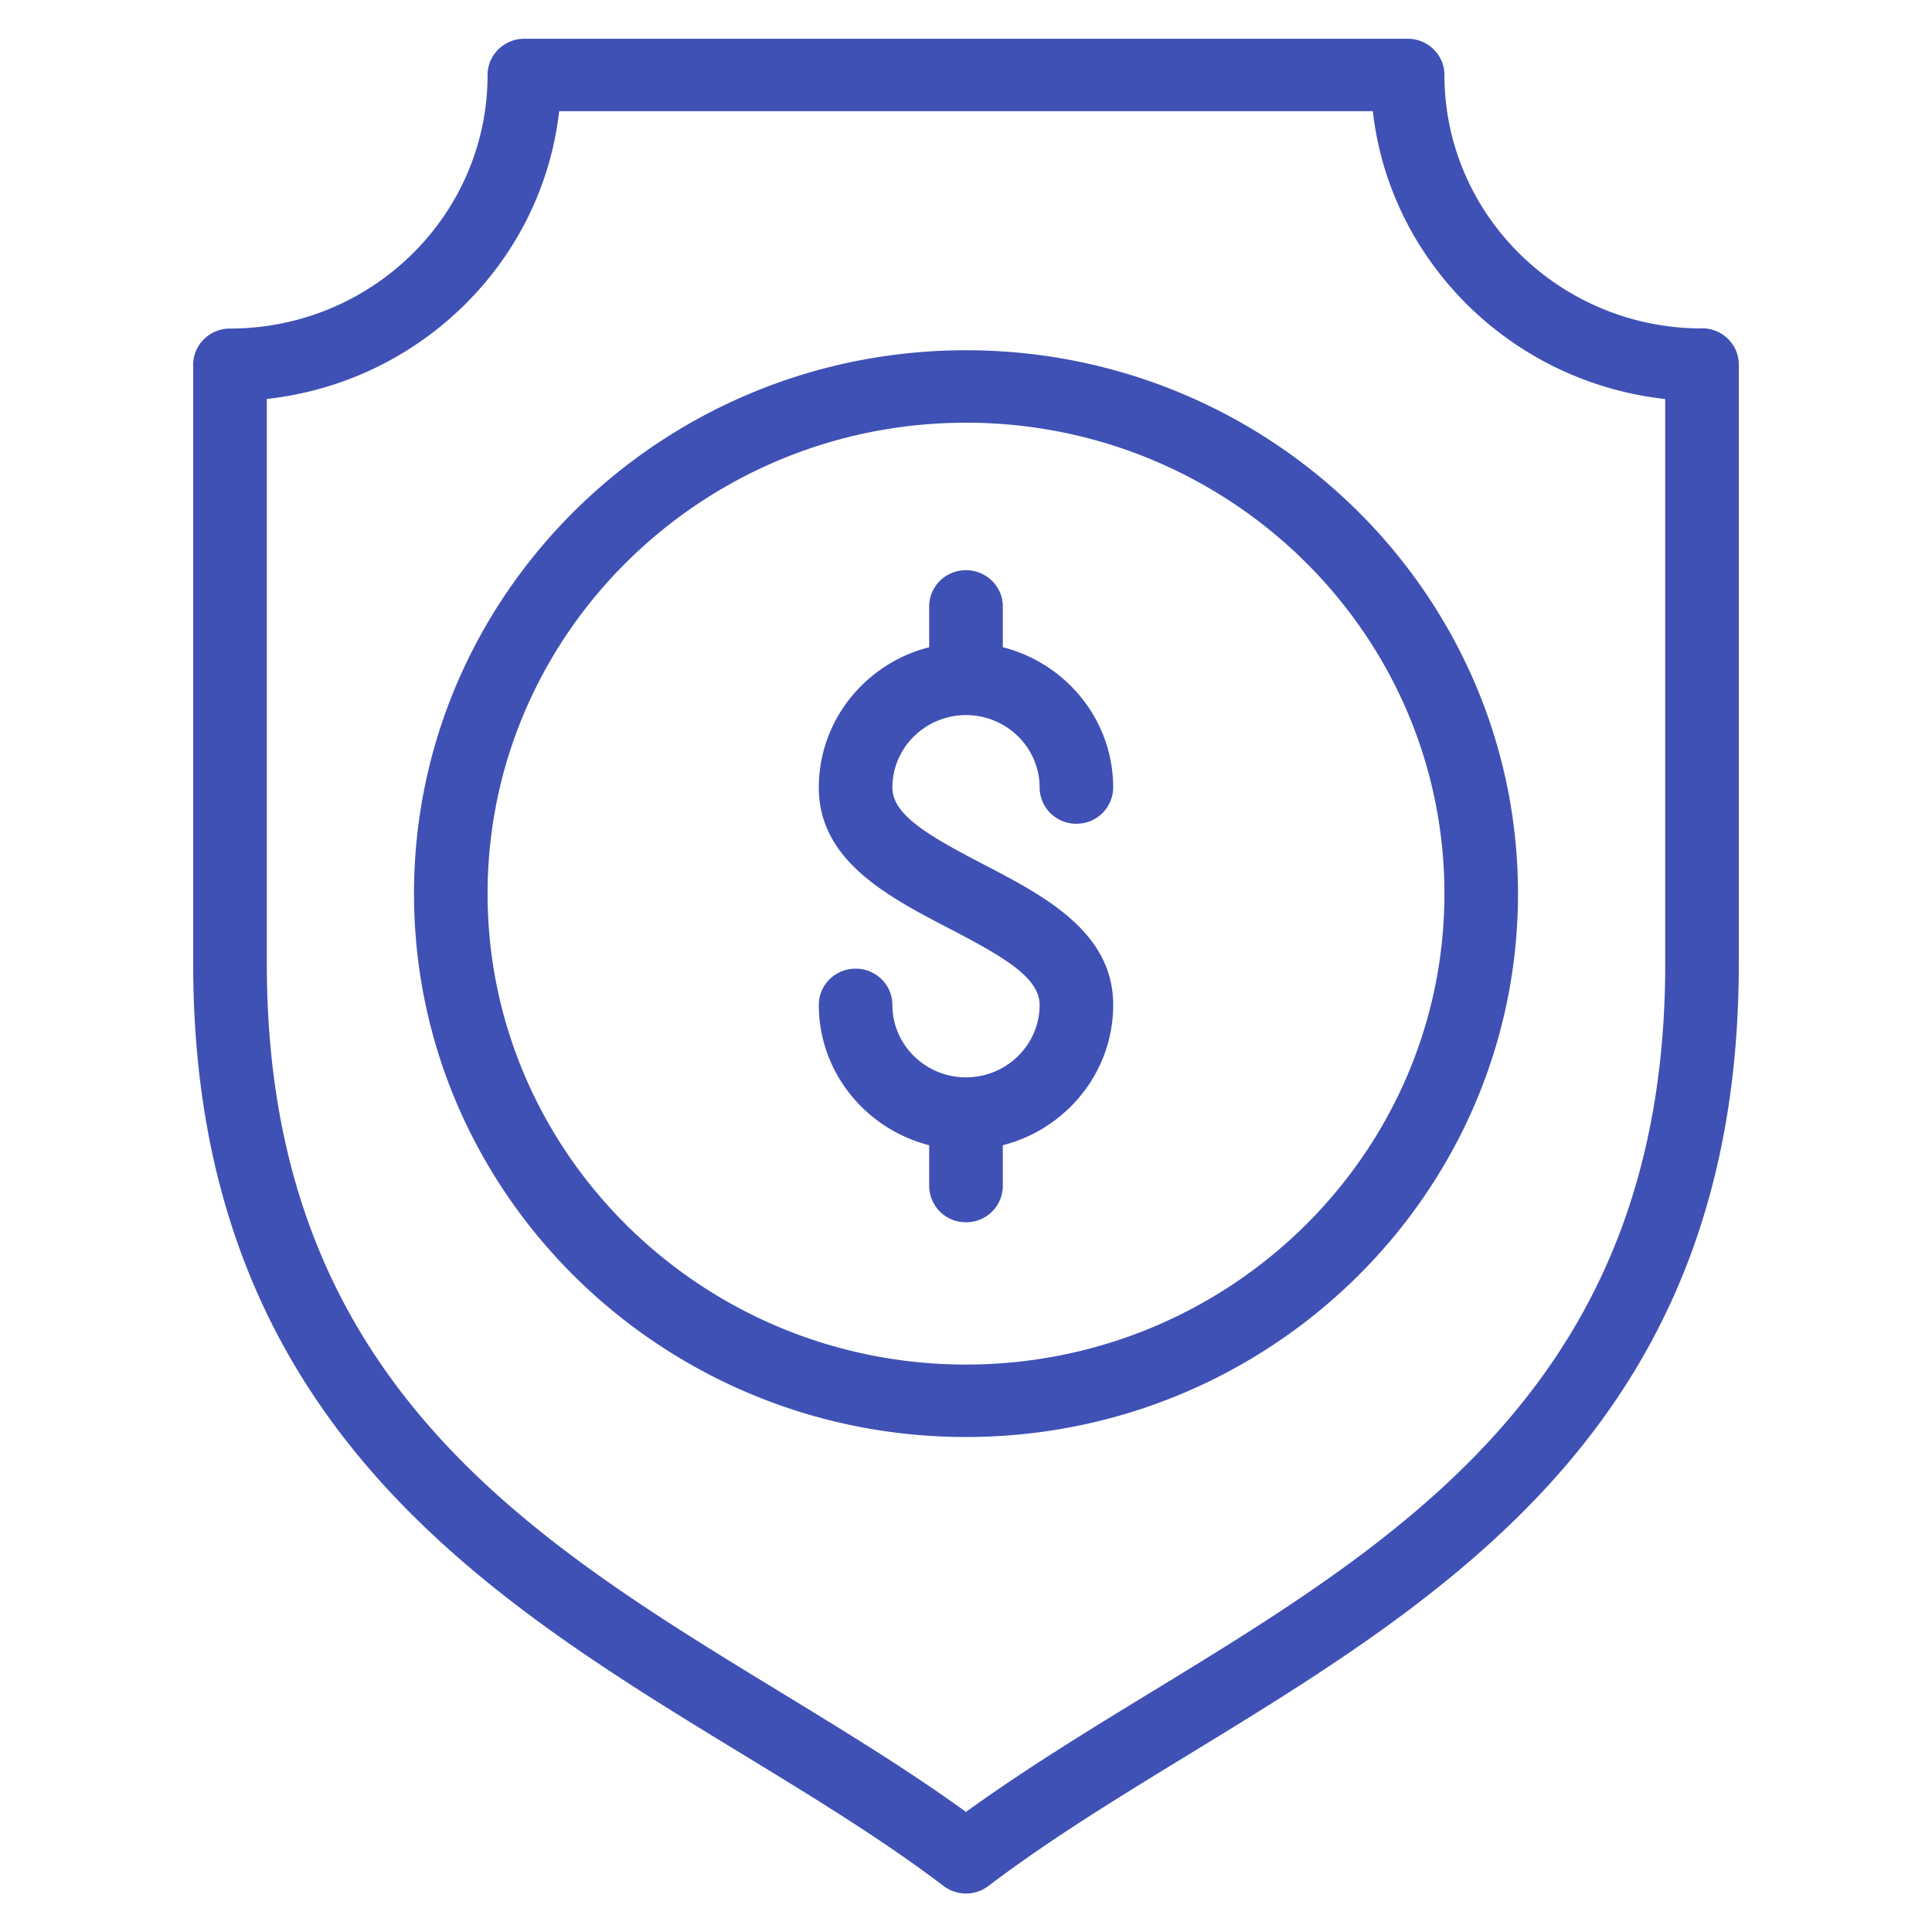 <svg xmlns="http://www.w3.org/2000/svg" fill="none" viewBox="0 0 38 38"><path fill="#3F51B5" fill-rule="evenodd" d="M33.476 6.457c.4 0 .724.32.724.713v11.788c0 8.903-5.581 12.353-10.774 15.523-1.423.87-2.768 1.69-3.984 2.613a.73.73 0 0 1-.884 0c-1.205-.915-2.544-1.73-3.96-2.595l-.006-.003C9.533 31.412 3.8 27.916 3.8 18.958V7.174c0-.393.324-.712.724-.712 2.794 0 5.066-2.238 5.066-4.988 0-.393.325-.712.724-.712h17.372c.4 0 .724.319.724.712 0 2.732 2.242 4.956 5.01 4.986.018-.001.037-.003.056-.003ZM22.663 33.27c4.96-3.028 10.09-6.16 10.09-14.312V7.848c-3.015-.33-5.416-2.694-5.751-5.661H10.998c-.335 2.967-2.736 5.33-5.75 5.66v11.111c0 8.165 5.137 11.297 10.106 14.326 1.228.75 2.494 1.52 3.646 2.354 1.16-.84 2.43-1.615 3.663-2.368ZM8.143 17.577c0-5.893 4.87-10.688 10.857-10.688 5.987 0 10.857 4.795 10.857 10.688 0 5.893-4.87 10.687-10.857 10.687-5.987 0-10.857-4.794-10.857-10.687Zm1.447 0c0 5.107 4.222 9.262 9.41 9.262 5.189 0 9.41-4.155 9.41-9.262 0-5.108-4.221-9.263-9.41-9.263-5.188 0-9.41 4.155-9.41 9.263Zm7.962-2.087c0 .538.708.946 1.787 1.508 1.198.623 2.556 1.33 2.556 2.767 0 1.325-.924 2.442-2.171 2.76v.802a.718.718 0 0 1-.724.713.718.718 0 0 1-.724-.713v-.802c-1.247-.318-2.171-1.435-2.171-2.76 0-.394.324-.713.724-.713.4 0 .723.32.723.713 0 .786.65 1.425 1.448 1.425.798 0 1.448-.64 1.448-1.425 0-.538-.707-.946-1.786-1.507-1.199-.624-2.557-1.331-2.557-2.768 0-1.326.924-2.443 2.171-2.76v-.803c0-.393.324-.712.724-.712.4 0 .724.319.724.712v.803c1.247.317 2.171 1.434 2.171 2.76a.718.718 0 0 1-.724.712.718.718 0 0 1-.723-.712c0-.786-.65-1.425-1.448-1.425-.798 0-1.448.64-1.448 1.425Z" clip-rule="evenodd"/></svg>
